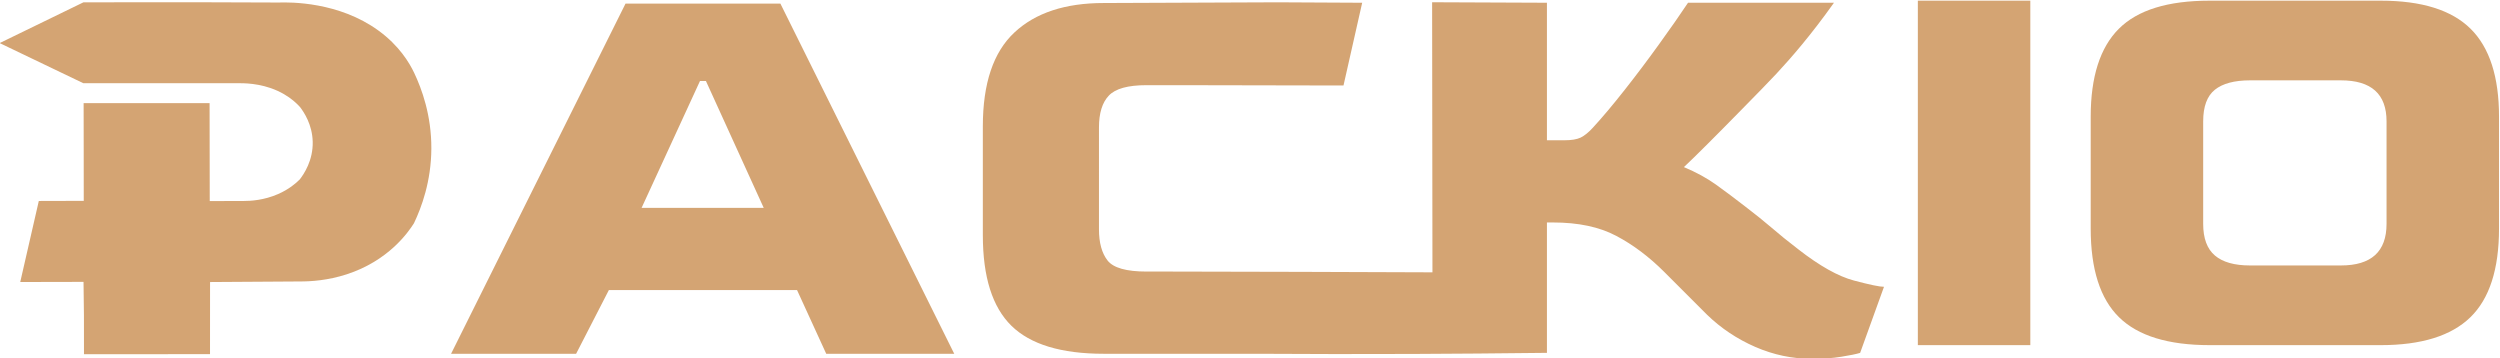 <svg version="1.1" id="svg2" viewBox="344.39 641.06 636.46 91.2" sodipodi:docname="logo.ai" xmlns:inkscape="http://www.inkscape.org/namespaces/inkscape" xmlns:sodipodi="http://sodipodi.sourceforge.net/DTD/sodipodi-0.dtd" xmlns="http://www.w3.org/2000/svg" xmlns:svg="http://www.w3.org/2000/svg">
  <defs id="defs6">
    <clipPath clipPathUnits="userSpaceOnUse" id="clipPath16">
      <path d="M 0,1000 H 1000 V 0 H 0 Z" id="path14"></path>
    </clipPath>
  </defs>
  <sodipodi:namedview id="namedview4" pagecolor="#ffffff" bordercolor="#000000" borderopacity="0.25" inkscape:showpageshadow="2" inkscape:pageopacity="0.0" inkscape:pagecheckerboard="0" inkscape:deskcolor="#d1d1d1"></sodipodi:namedview>
  <g id="g8" inkscape:groupmode="layer" inkscape:label="logo" transform="matrix(1.333,0,0,-1.333,0,1333.333)">
    <g id="g10">
      <g id="g12" clip-path="url(#clipPath16)">
        <g id="g116" transform="translate(337.418,476.699)">
          <path d="m 0,0 c -1.115,-1.766 -4.883,-7.171 -12.86,-9.76 -3.537,-1.148 -6.771,-1.374 -9.025,-1.36 -5.686,-0.037 -11.372,-0.074 -17.058,-0.111 -0.003,-4.59 -0.005,-9.18 -0.008,-13.77 -8.023,-0.004 -16.047,-0.009 -24.07,-0.013 0.012,2.429 0.009,4.878 -0.008,7.346 -0.015,2.171 -0.042,4.328 -0.079,6.469 -4.029,-0.008 -8.058,-0.017 -12.086,-0.026 1.181,5.159 2.363,10.318 3.545,15.477 2.861,0.007 5.722,0.015 8.583,0.023 0,3.114 -0.008,6.223 -0.008,9.331 -0.008,3.114 -0.016,6.228 -0.016,9.337 h 0.016 c 8.016,0 16.025,0 24.042,-0.007 0.009,-6.234 0.019,-12.469 0.029,-18.704 2.179,0.007 4.359,0.013 6.539,0.02 1.278,-0.002 3.811,0.136 6.518,1.321 2.061,0.902 3.395,2.048 4.142,2.8 0.771,0.997 2.562,3.61 2.466,7.222 -0.087,3.238 -1.645,5.582 -2.418,6.593 -0.67,0.742 -1.653,1.643 -3.046,2.453 -3.337,1.941 -6.874,2.106 -8.396,2.1 H -63.14 c -5.329,2.556 -10.658,5.111 -15.987,7.667 5.329,2.592 10.658,5.185 15.987,7.777 3.475,0.011 6.956,0.017 10.443,0.02 8.978,0.007 17.917,-0.01 26.816,-0.052 2.279,0.074 11.521,0.162 19.113,-5.364 3.934,-2.864 5.877,-6.108 6.816,-8.085 C 1.487,25.666 3.348,20.63 3.32,14.26 3.292,7.982 1.441,3.017 0,0" style="fill:#D4A473;fill-opacity:1;fill-rule:nonzero;stroke:none" id="path118"></path>
        </g>
        <g id="g120" transform="translate(618.173,464.561)">
          <path d="m 0,0 -4.558,-12.623 c -0.756,-0.231 -1.953,-0.472 -3.581,-0.735 -1.627,-0.273 -3.507,-0.399 -5.628,-0.399 -3.718,0 -7.32,0.756 -10.806,2.269 -3.487,1.522 -6.553,3.57 -9.21,6.143 l -4.095,4.095 c -1.366,1.366 -2.731,2.731 -4.096,4.096 -2.877,2.877 -5.933,5.177 -9.157,6.878 -3.224,1.712 -7.257,2.563 -12.108,2.563 h -1.134 v -24.91 h -0.945 c -8.097,-0.094 -16.256,-0.168 -24.468,-0.199 -10.05,-0.042 -20.016,-0.032 -29.887,0.031 h -29.341 c -8.118,0 -13.998,1.786 -17.632,5.345 -3.644,3.571 -5.461,9.326 -5.461,17.296 v 20.814 c 0,8.18 2.006,14.156 6.028,17.905 4.022,3.759 9.703,5.629 17.065,5.629 11.068,0.052 22.147,0.094 33.226,0.136 5.377,-0.032 10.754,-0.053 16.13,-0.084 -1.186,-5.272 -2.384,-10.533 -3.57,-15.804 -10.607,0.021 -21.202,0.042 -31.798,0.063 h -5.808 c -3.559,0 -5.964,-0.662 -7.214,-1.996 -1.26,-1.323 -1.88,-3.35 -1.88,-6.08 V 10.984 c 0,-2.583 0.546,-4.568 1.649,-5.975 1.103,-1.397 3.581,-2.1 7.445,-2.1 h 4.663 c 16.634,-0.032 33.289,-0.074 49.934,-0.147 -0.021,17.191 -0.042,34.381 -0.063,51.582 7.309,-0.031 14.618,-0.063 21.927,-0.094 V 27.986 h 3.413 c 1.281,0 2.289,0.168 3.014,0.504 0.714,0.347 1.491,0.966 2.331,1.88 1.817,1.974 3.843,4.379 6.08,7.225 2.237,2.835 4.432,5.755 6.595,8.758 2.163,2.993 4.001,5.629 5.513,7.897 h 27.871 c -4.348,-6.122 -8.191,-10.554 -10.974,-13.536 -1.502,-1.607 -3.56,-3.718 -6.889,-7.099 -2.268,-2.321 -4.358,-4.421 -6.248,-6.312 -1.901,-1.9 -3.413,-3.381 -4.547,-4.442 2.341,-0.987 4.389,-2.1 6.132,-3.349 1.744,-1.25 3.644,-2.678 5.692,-4.264 1.89,-1.449 3.539,-2.772 4.946,-3.98 1.407,-1.218 3.088,-2.583 5.062,-4.096 C -12.286,3.98 -8.748,1.995 -5.744,1.197 -2.751,0.399 -0.84,0 0,0" style="fill:#D4A473;fill-opacity:1;fill-rule:nonzero;stroke:none" id="path122"></path>
        </g>
        <g id="g124" transform="translate(380.893,479.639)">
          <path d="m 0,0 11.152,24.227 h 1.134 L 23.323,0 Z M 26.505,39.012 H -3.067 l -33.321,-66.883 h 23.881 l 6.258,12.171 h 35.936 l 5.576,-12.171 h 24.448 z" style="fill:#D4A473;fill-opacity:1;fill-rule:nonzero;stroke:none" id="path126"></path>
        </g>
        <path d="m 624.638,519.206 h 21.481 v -65.788 h -21.481 z" style="fill:#D4A473;fill-opacity:1;fill-rule:nonzero;stroke:none" id="path128"></path>
        <g id="g130" transform="translate(688.083,468.635)">
          <path d="m 0,0 h 17.343 c 5.818,0 8.727,2.646 8.727,7.943 v 19.58 c 0,5.22 -2.909,7.832 -8.727,7.832 H 0 c -2.983,0 -5.222,-0.598 -6.713,-1.791 C -8.205,32.371 -8.95,30.356 -8.95,27.523 V 7.943 c 0,-2.761 0.745,-4.775 2.237,-6.042 C -5.222,0.632 -2.983,0 0,0 m -7.72,-15.217 c -7.906,0 -13.669,1.771 -17.285,5.314 -3.62,3.542 -5.427,9.192 -5.427,16.952 v 21.369 c 0,7.609 1.791,13.203 5.371,16.783 3.58,3.58 9.359,5.37 17.341,5.37 h 32.671 c 7.831,0 13.555,-1.79 17.174,-5.37 3.617,-3.58 5.426,-9.174 5.426,-16.783 V 7.049 c 0,-7.76 -1.828,-13.41 -5.482,-16.952 -3.656,-3.543 -9.361,-5.314 -17.118,-5.314 z" style="fill:#D4A473;fill-opacity:1;fill-rule:nonzero;stroke:none" id="path132"></path>
        </g>
      </g>
    </g>
  </g>
</svg>